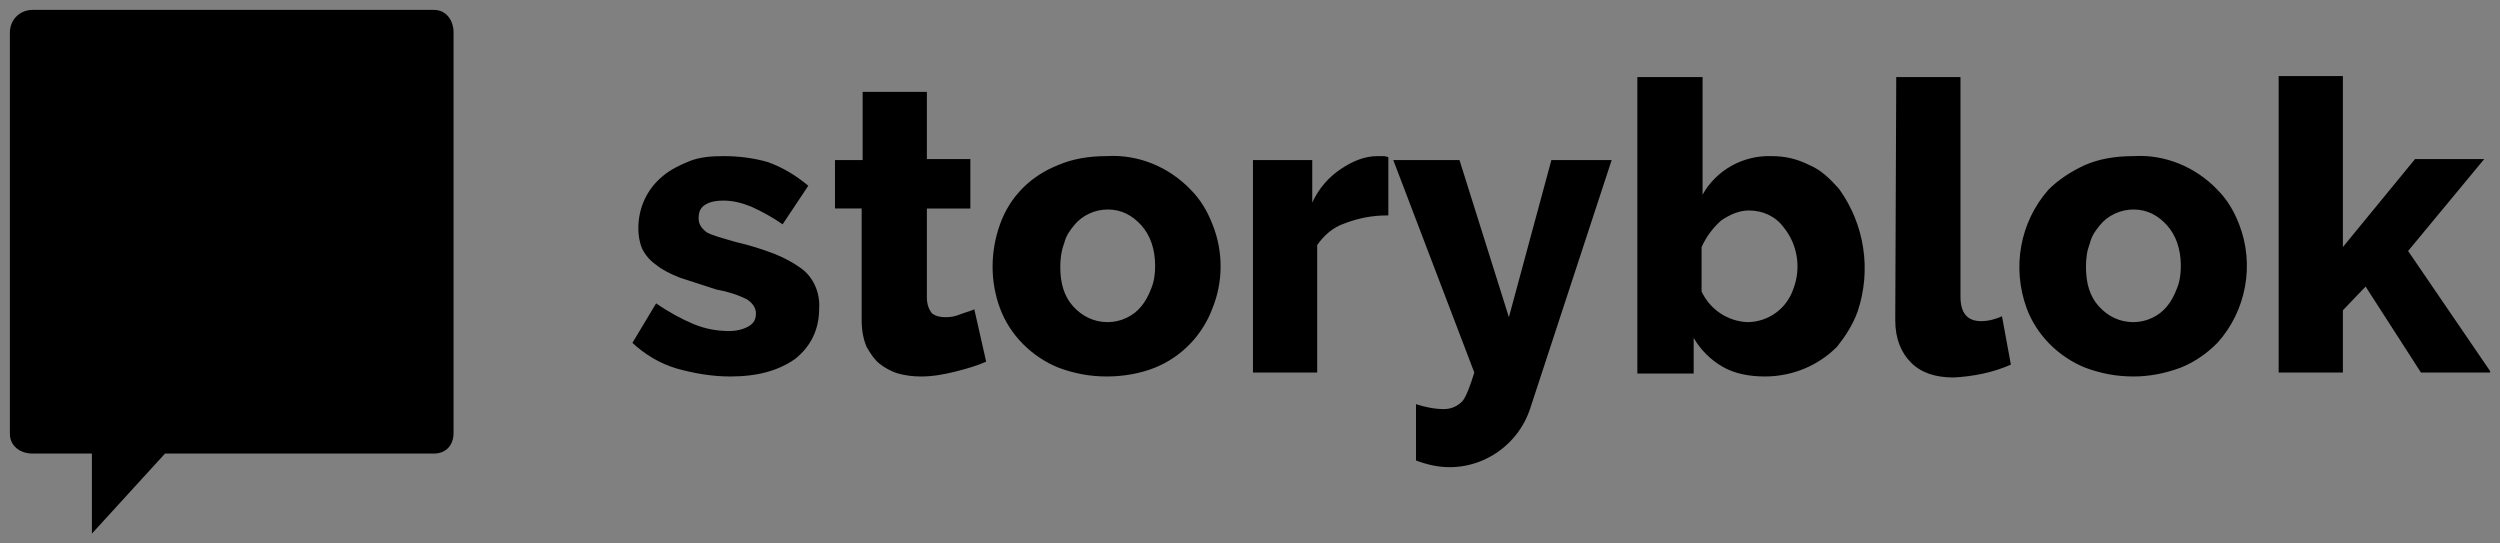 <?xml version="1.0" encoding="utf-8"?>
<!-- Generator: Adobe Illustrator 26.1.0, SVG Export Plug-In . SVG Version: 6.00 Build 0)  -->
<svg version="1.1" id="Layer_1" xmlns="http://www.w3.org/2000/svg" xmlns:xlink="http://www.w3.org/1999/xlink" x="0px" y="0px"
	 viewBox="0 0 253 55" style="enable-background:new 0 0 253 55;" xml:space="preserve">
<rect x="0" y="0" width="253" height="55" fill="#808080" stroke="none"/>
<style type="text/css">
	.st0{clip-path:url(#SVGID_00000084518549227006154210000014901369995074255274_);}
	.st1{clip-path:url(#SVGID_00000052087641781704091320000007538649405462729356_);fill:#13213C;}
	.st2{clip-path:url(#SVGID_00000035489110834775129320000004062309445664245120_);}
	.st3{clip-path:url(#SVGID_00000131357548315754736830000016041413936633118905_);fill:#00B2AD;}
	.st4{clip-path:url(#SVGID_00000174581443606937636330000007927093101844651398_);}
	.st5{clip-path:url(#SVGID_00000103950388628444871360000006993740471454876553_);fill:#FFFFFF;}
</style>
<g>
	<g>
		<defs>
			<rect id="SVGID_1_" x="1" y="1" width="251" height="53"/>
		</defs>
		<defs>
			<path id="SVGID_00000111173064377228560780000002847074365528659128_" d="M73.9,38.1c-1.8,0-3.6-0.3-5.4-0.8
				c-1.7-0.5-3.2-1.4-4.5-2.6l2.4-4c1.3,0.9,2.6,1.6,3.8,2.1c1.2,0.5,2.4,0.7,3.6,0.7c0.8,0,1.5-0.2,2-0.5c0.5-0.3,0.7-0.7,0.7-1.3
				c0-0.5-0.3-1-0.9-1.4c-1-0.5-2-0.8-3.1-1l-3.7-1.2c-1-0.4-1.8-0.8-2.4-1.3c-0.6-0.4-1.1-1-1.4-1.6c-0.3-0.7-0.4-1.4-0.4-2.1
				c0-2.1,0.9-4,2.5-5.3c0.7-0.6,1.7-1.1,2.7-1.5c1-0.4,2.2-0.5,3.4-0.5c1.6,0,3.1,0.2,4.5,0.6c1.4,0.5,2.8,1.3,4.1,2.4l-2.6,3.9
				c-1-0.7-2.1-1.3-3.2-1.8c-1-0.4-1.9-0.6-2.8-0.6c-0.7,0-1.3,0.1-1.8,0.4c-0.5,0.3-0.7,0.7-0.7,1.4c0,0.6,0.3,1,0.8,1.4
				c0.5,0.3,1.6,0.6,3,1c1.3,0.3,2.6,0.7,3.9,1.2c1,0.4,1.9,0.9,2.6,1.4c1.3,0.9,2,2.5,1.9,4.1c0,2.1-0.8,3.8-2.4,5.1
				C78.8,37.5,76.7,38.1,73.9,38.1L73.9,38.1z M99.8,36.6c-0.9,0.4-1.9,0.7-3.1,1c-1.2,0.3-2.3,0.5-3.5,0.5c-0.8,0-1.6-0.1-2.3-0.3
				c-0.7-0.2-1.4-0.6-1.9-1c-0.5-0.4-0.9-1-1.3-1.7c-0.3-0.7-0.5-1.6-0.5-2.7V21.1h-2.7v-4.9h2.8V9.3h6.5v6.8h4.4v5h-4.4v9
				c0,0.7,0.2,1.2,0.5,1.6c0.4,0.3,0.8,0.4,1.4,0.4s1-0.1,1.5-0.3c0.5-0.2,1-0.3,1.4-0.5L99.8,36.6L99.8,36.6L99.8,36.6z M112,38.1
				c-1.7,0-3.3-0.3-4.9-0.9c-2.7-1.1-4.9-3.3-5.9-6c-1-2.7-1-5.7,0-8.5c1-2.8,3.1-4.9,5.9-6c1.4-0.6,3-0.9,4.9-0.9
				c3.2-0.2,6.3,1.1,8.5,3.4c1,1,1.7,2.2,2.2,3.5c1.1,2.7,1.1,5.8,0,8.5c-1,2.7-3.1,4.9-5.8,6C115.4,37.8,113.7,38.1,112,38.1
				L112,38.1z M107.3,27c0,1.7,0.4,3,1.3,4c0.9,1,2.1,1.6,3.5,1.6c1.3,0,2.6-0.6,3.4-1.6c0.4-0.5,0.7-1,1-1.8
				c0.3-0.7,0.4-1.5,0.4-2.3c0-1.7-0.5-3.1-1.4-4.1c-0.9-1-2-1.6-3.4-1.6c-1.3,0-2.6,0.6-3.4,1.6c-0.4,0.5-0.8,1-1,1.8
				C107.4,25.4,107.3,26.2,107.3,27L107.3,27z M140.4,21.8c-1.6,0-3,0.3-4.3,0.8c-1.2,0.4-2.1,1.2-2.8,2.2v12.9h-6.5V16.2h6v4.3
				c0.7-1.5,1.7-2.6,2.9-3.4c1.2-0.8,2.4-1.3,3.7-1.3h0.7l0.4,0.1V21.8L140.4,21.8L140.4,21.8z M143.3,40.9c0.9,0.3,1.9,0.5,2.8,0.5
				c0.8,0,1.4-0.3,1.9-0.8c0.4-0.5,0.8-1.6,1.2-2.9L141,16.2h6.7l5,15.9l4.3-15.9h6.1l-8.2,25c-1.3,4.2-5.6,6.8-9.9,5.9
				c-0.5-0.1-1.2-0.3-1.7-0.5V40.9L143.3,40.9z M178.6,38.1c-1.6,0-3.1-0.3-4.3-1c-1.2-0.7-2.2-1.7-2.9-2.9v3.6h-5.7v-30h6.6v11.9
				c1.4-2.5,4.1-4,7-3.9c1.4,0,2.6,0.3,3.8,0.9c1.2,0.5,2.1,1.4,3,2.4c2.6,3.6,3.3,8.2,1.9,12.4c-0.5,1.4-1.3,2.6-2.1,3.6
				C184,37,181.4,38.1,178.6,38.1L178.6,38.1z M176.8,32.6c2.1,0,4-1.3,4.7-3.4c0.8-2.1,0.4-4.5-1-6.2c-0.8-1.1-2.1-1.7-3.5-1.7
				c-1,0-1.9,0.4-2.8,1c-0.8,0.7-1.5,1.6-2,2.7v4.5C173.1,31.4,174.9,32.5,176.8,32.6L176.8,32.6L176.8,32.6z M191.9,7.8h6.5V30
				c0,1.7,0.7,2.5,2.1,2.5c0.7,0,1.5-0.2,2.1-0.5l0.9,4.9c-1.8,0.8-3.8,1.2-5.8,1.3c-1.9,0-3.3-0.5-4.3-1.5c-1-1-1.6-2.4-1.6-4.3
				L191.9,7.8L191.9,7.8L191.9,7.8z M215.9,38.1c-1.7,0-3.3-0.3-4.9-0.9c-2.7-1.1-4.9-3.3-5.9-6c-1.5-4.1-0.7-8.7,2.2-12
				c1-1,2.2-1.8,3.7-2.5c1.4-0.6,3-0.9,4.9-0.9c3.2-0.2,6.3,1.1,8.5,3.4c1,1,1.7,2.2,2.2,3.5c1.6,4.1,0.7,8.8-2.2,12
				c-1,1-2.2,1.9-3.7,2.5C219.1,37.8,217.5,38.1,215.9,38.1L215.9,38.1L215.9,38.1z M211.1,27c0,1.7,0.4,3,1.3,4
				c0.9,1,2.1,1.6,3.5,1.6c1.3,0,2.6-0.6,3.4-1.6c0.4-0.5,0.7-1,1-1.8c0.3-0.7,0.4-1.5,0.4-2.3c0-1.7-0.5-3.1-1.4-4.1
				c-0.9-1-2-1.6-3.4-1.6c-1.3,0-2.6,0.6-3.4,1.6c-0.4,0.5-0.8,1-1,1.8C211.2,25.4,211.1,26.1,211.1,27L211.1,27z M245,37.7
				l-5.6-8.7l-2.3,2.4v6.3h-6.5v-30h6.5v17.3l7.3-8.9h7l-7.7,9.3l8.4,12.3H245L245,37.7z"/>
		</defs>
		<clipPath id="SVGID_00000101063089233080886970000008840730756320956053_">
			<use xlink:href="#SVGID_1_"  style="overflow:visible;"/>
		</clipPath>
		
			<clipPath id="SVGID_00000111191249515360397830000003359298827368086921_" style="clip-path:url(#SVGID_00000101063089233080886970000008840730756320956053_);">
			<use xlink:href="#SVGID_00000111173064377228560780000002847074365528659128_"  style="overflow:visible;"/>
		</clipPath>
		
			<rect x="63" y="6.8" style="clip-path:url(#SVGID_00000111191249515360397830000003359298827368086921_);fill:#13213C;" width="190" height="42.2"/>
	</g>
	<g>
		<defs>
			<rect id="SVGID_00000111911972252967009270000014550547671130895549_" x="1" y="1" width="251" height="53"/>
		</defs>
		<defs>
			<path id="SVGID_00000147933780580280769570000016458938054895538607_" d="M3.3,1C2,1,1,2,1,3.3v40.6c0,1.2,1,2,2.3,2h6V54
				l7.4-8.1h27.2c1.2,0,2-0.8,2-2.1V3.3c0-1.2-0.7-2.3-2-2.3H3.3L3.3,1z"/>
		</defs>
		<clipPath id="SVGID_00000001648107899498616710000012916770581484287675_">
			<use xlink:href="#SVGID_00000111911972252967009270000014550547671130895549_"  style="overflow:visible;"/>
		</clipPath>
		
			<clipPath id="SVGID_00000150787507580540691240000006520376653477618601_" style="clip-path:url(#SVGID_00000001648107899498616710000012916770581484287675_);">
			<use xlink:href="#SVGID_00000147933780580280769570000016458938054895538607_"  style="overflow:visible;"/>
		</clipPath>
		
			<rect style="clip-path:url(#SVGID_00000150787507580540691240000006520376653477618601_);fill:#00B2AD;" width="46.9" height="55"/>
	</g>
	<g>
		<defs>
			<rect id="SVGID_00000011011252468387226720000001065138909800384901_" x="1" y="1" width="251" height="53"/>
		</defs>
		<defs>
			<path id="SVGID_00000147909616734722615260000007593750091516687015_" d="M30.1,9.1c1,0,1.9,0.2,2.7,0.7c0.8,0.4,1.5,1,2.1,1.7
				c1.2,1.4,1.8,3.2,1.8,5c0,1.3-0.4,2.6-1,3.9c-0.7,1.2-1.8,2.2-3.1,2.8c1.7,0.5,2.9,1.3,3.9,2.5c0.9,1.2,1.4,2.8,1.4,4.9
				c0,1.3-0.2,2.4-0.7,3.3c-0.5,0.9-1.3,1.7-2.2,2.3c-1,0.6-2.1,1.2-3.3,1.4c-1.2,0.3-2.6,0.6-4,0.6H9.3V9.1H30.1L30.1,9.1z
				 M27.1,25.3H16.8v4.9h10.1c0.6,0,1.1-0.2,1.6-0.6c0.4-0.4,0.6-1,0.6-1.7c0-0.6-0.2-1.2-0.5-1.8C28.2,25.6,27.7,25.3,27.1,25.3
				L27.1,25.3z M26.3,15.5h-9.5v4.4h9.3c0.5,0,1-0.2,1.4-0.5c0.4-0.3,0.6-0.9,0.6-1.8c0-0.7-0.2-1.3-0.5-1.6
				C27.2,15.7,26.8,15.5,26.3,15.5L26.3,15.5z"/>
		</defs>
		<clipPath id="SVGID_00000054949628912462889550000018137609155373060755_">
			<use xlink:href="#SVGID_00000011011252468387226720000001065138909800384901_"  style="overflow:visible;"/>
		</clipPath>
		
			<clipPath id="SVGID_00000013910564937090527620000005198628293364464260_" style="clip-path:url(#SVGID_00000054949628912462889550000018137609155373060755_);">
			<use xlink:href="#SVGID_00000147909616734722615260000007593750091516687015_"  style="overflow:visible;"/>
		</clipPath>
		
			<rect x="8.3" y="8.1" style="clip-path:url(#SVGID_00000013910564937090527620000005198628293364464260_);fill:#FFFFFF;" width="30.5" height="30.9"/>
	</g>
</g>
</svg>
